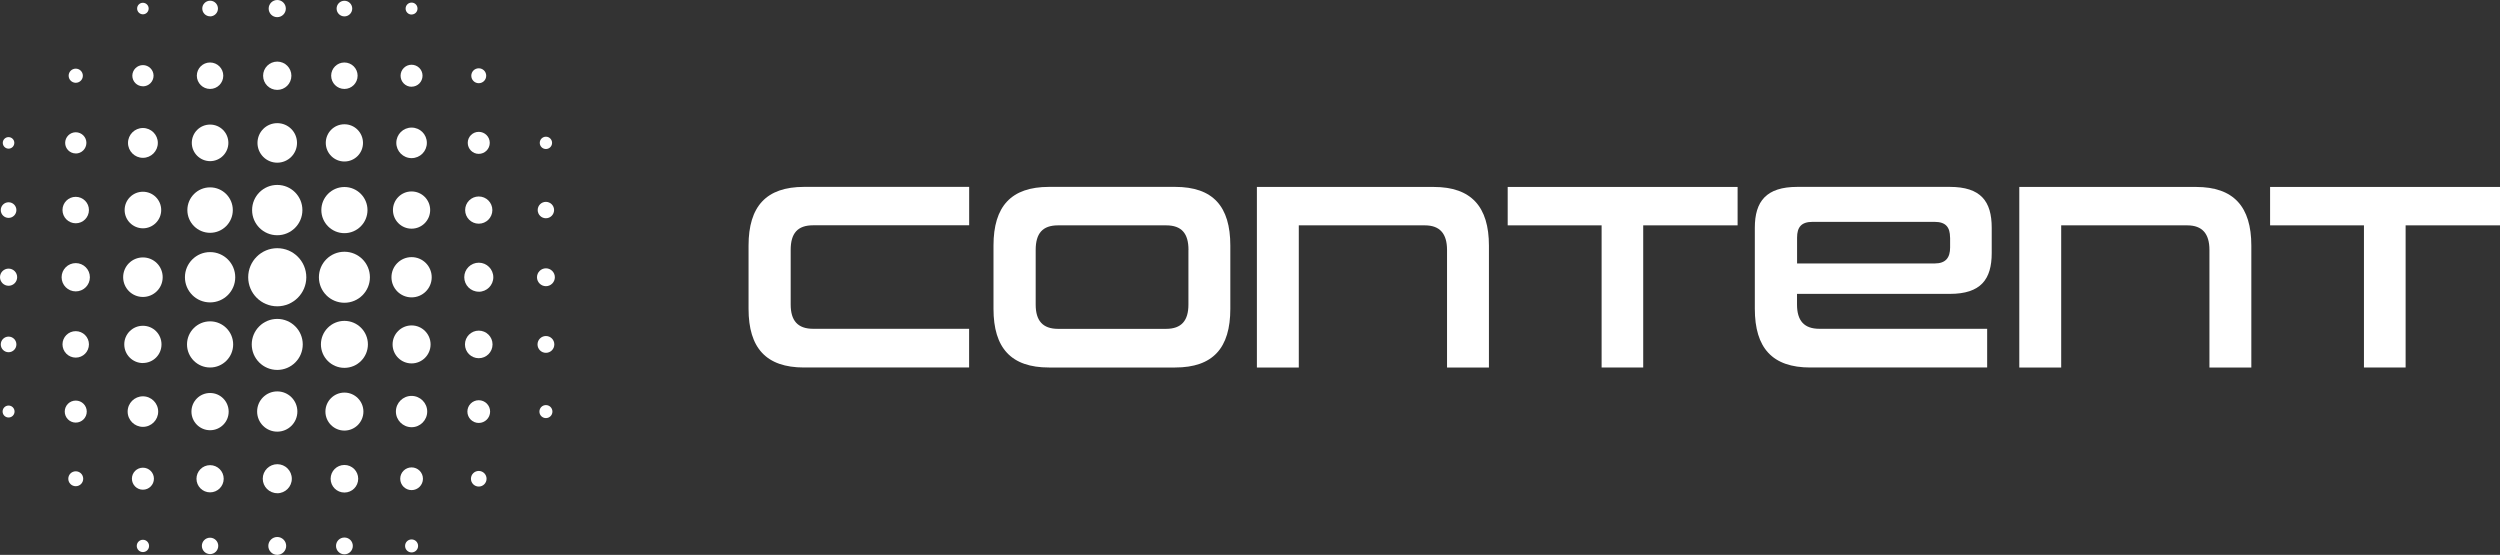 <?xml version="1.0" encoding="UTF-8"?>
<svg xmlns="http://www.w3.org/2000/svg" id="uuid-7884dabc-4a5c-42c8-8856-26b328bb84a1" viewBox="0 0 422.45 93.76">
  <rect x="0" y="0" width="422.45" height="93.76" fill="#333333" stroke="none"/>
  <defs>
    <style>.uuid-bae744ec-1f2d-401f-901b-68ef3cc82473{fill:#fff;stroke-width:0px;}</style>
  </defs>
  <g id="uuid-89ba4b4a-8f4b-464f-83c6-4b97ced94c6f">
    <path class="uuid-bae744ec-1f2d-401f-901b-68ef3cc82473" d="M24.15,2.42c.54,0,.97-.44.97-.98,0-.54-.44-.97-.98-.97-.54,0-.97.44-.97.97,0,.54.44.98.98.98h0"></path>
    <path class="uuid-bae744ec-1f2d-401f-901b-68ef3cc82473" d="M35.5,2.77c.73,0,1.33-.59,1.33-1.32,0-.73-.59-1.33-1.32-1.33-.73,0-1.33.59-1.33,1.32,0,0,0,0,0,0,0,.73.59,1.32,1.32,1.32"></path>
    <path class="uuid-bae744ec-1f2d-401f-901b-68ef3cc82473" d="M46.85,2.9c.8,0,1.45-.65,1.45-1.45C48.3.65,47.65,0,46.85,0c-.8,0-1.45.65-1.45,1.45,0,0,0,0,0,0,0,.8.64,1.45,1.44,1.45,0,0,0,0,0,0"></path>
    <path class="uuid-bae744ec-1f2d-401f-901b-68ef3cc82473" d="M58.2,2.77c.73,0,1.32-.59,1.32-1.32s-.59-1.32-1.32-1.32-1.32.59-1.32,1.32h0c0,.73.59,1.32,1.32,1.32"></path>
    <path class="uuid-bae744ec-1f2d-401f-901b-68ef3cc82473" d="M69.55,2.45c.56,0,1.01-.45,1-1.01,0-.56-.45-1.01-1.01-1-.55,0-1,.45-1,1.01,0,.56.45,1.01,1.01,1.01"></path>
    <path class="uuid-bae744ec-1f2d-401f-901b-68ef3cc82473" d="M12.8,13.99c.66,0,1.2-.53,1.2-1.19,0-.66-.53-1.2-1.2-1.2-.66,0-1.2.53-1.2,1.19,0,0,0,0,0,0,0,.66.53,1.19,1.19,1.2,0,0,0,0,0,0"></path>
    <path class="uuid-bae744ec-1f2d-401f-901b-68ef3cc82473" d="M24.15,14.59c.99,0,1.79-.8,1.8-1.79,0-.99-.8-1.79-1.79-1.8-.99,0-1.79.8-1.8,1.79,0,0,0,0,0,0,0,.99.8,1.79,1.79,1.79h0"></path>
    <path class="uuid-bae744ec-1f2d-401f-901b-68ef3cc82473" d="M35.5,15.03c1.23,0,2.23-1,2.23-2.24,0-1.23-1-2.23-2.24-2.23-1.23,0-2.23,1-2.23,2.23,0,1.23,1,2.24,2.24,2.24h0"></path>
    <path class="uuid-bae744ec-1f2d-401f-901b-68ef3cc82473" d="M46.85,15.19c1.32,0,2.39-1.07,2.39-2.39,0-1.32-1.07-2.39-2.39-2.39-1.32,0-2.39,1.07-2.39,2.39,0,1.32,1.07,2.39,2.39,2.39,0,0,0,0,0,0"></path>
    <path class="uuid-bae744ec-1f2d-401f-901b-68ef3cc82473" d="M58.2,15.03c1.23,0,2.23-1,2.23-2.24,0-1.23-1-2.23-2.24-2.23-1.23,0-2.23,1-2.23,2.23,0,1.23,1,2.24,2.24,2.24h0"></path>
    <path class="uuid-bae744ec-1f2d-401f-901b-68ef3cc82473" d="M69.55,14.65c1.03,0,1.85-.83,1.85-1.86,0-1.03-.83-1.85-1.86-1.85-1.02,0-1.85.83-1.85,1.86,0,1.02.83,1.86,1.85,1.86,0,0,0,0,0,0"></path>
    <path class="uuid-bae744ec-1f2d-401f-901b-68ef3cc82473" d="M80.9,14.06c.7,0,1.26-.56,1.26-1.26s-.56-1.26-1.26-1.26-1.26.56-1.26,1.26.56,1.26,1.26,1.26h0"></path>
    <path class="uuid-bae744ec-1f2d-401f-901b-68ef3cc82473" d="M1.45,25.12c.54,0,.97-.44.97-.98,0-.54-.44-.97-.98-.97-.54,0-.97.44-.97.97,0,.54.44.98.98.98"></path>
    <path class="uuid-bae744ec-1f2d-401f-901b-68ef3cc82473" d="M12.8,25.94c.99,0,1.79-.8,1.8-1.79s-.8-1.79-1.79-1.8c-.99,0-1.79.8-1.8,1.79,0,0,0,0,0,0,0,.99.8,1.79,1.79,1.79h0"></path>
    <path class="uuid-bae744ec-1f2d-401f-901b-68ef3cc82473" d="M24.15,26.67c1.39,0,2.52-1.13,2.52-2.52s-1.13-2.52-2.52-2.52-2.52,1.13-2.52,2.52h0c0,1.39,1.13,2.52,2.52,2.52"></path>
    <path class="uuid-bae744ec-1f2d-401f-901b-68ef3cc82473" d="M35.5,27.23c1.7,0,3.09-1.38,3.09-3.09s-1.38-3.09-3.09-3.09-3.09,1.38-3.09,3.09h0c0,1.7,1.38,3.08,3.09,3.09"></path>
    <path class="uuid-bae744ec-1f2d-401f-901b-68ef3cc82473" d="M46.85,27.49c1.84,0,3.34-1.49,3.34-3.34s-1.49-3.34-3.34-3.34-3.34,1.49-3.34,3.34h0c0,1.84,1.49,3.34,3.34,3.34"></path>
    <path class="uuid-bae744ec-1f2d-401f-901b-68ef3cc82473" d="M58.2,27.29c1.74,0,3.15-1.41,3.14-3.15s-1.41-3.15-3.15-3.14c-1.74,0-3.14,1.41-3.14,3.14,0,1.74,1.41,3.15,3.15,3.15h0"></path>
    <path class="uuid-bae744ec-1f2d-401f-901b-68ef3cc82473" d="M69.55,26.72c1.43,0,2.58-1.15,2.58-2.58,0-1.43-1.15-2.58-2.58-2.58-1.43,0-2.58,1.15-2.58,2.58,0,0,0,0,0,0,0,1.42,1.15,2.58,2.58,2.58"></path>
    <path class="uuid-bae744ec-1f2d-401f-901b-68ef3cc82473" d="M80.9,26c1.03,0,1.86-.83,1.86-1.86s-.83-1.86-1.86-1.86-1.86.83-1.86,1.86c0,1.02.83,1.86,1.85,1.86h0"></path>
    <path class="uuid-bae744ec-1f2d-401f-901b-68ef3cc82473" d="M92.25,25.18c.57,0,1.04-.46,1.04-1.04,0-.57-.46-1.04-1.04-1.04-.57,0-1.04.46-1.04,1.04,0,0,0,0,0,0,0,.57.46,1.04,1.04,1.04h0"></path>
    <path class="uuid-bae744ec-1f2d-401f-901b-68ef3cc82473" d="M1.45,36.82c.73,0,1.32-.59,1.32-1.32,0-.73-.59-1.32-1.32-1.32s-1.32.59-1.32,1.32c0,0,0,0,0,0,0,.73.59,1.32,1.32,1.32"></path>
    <path class="uuid-bae744ec-1f2d-401f-901b-68ef3cc82473" d="M12.8,37.73c1.23,0,2.23-1,2.23-2.24,0-1.23-1-2.23-2.24-2.23-1.23,0-2.23,1-2.23,2.23,0,1.23,1,2.24,2.24,2.24h0"></path>
    <path class="uuid-bae744ec-1f2d-401f-901b-68ef3cc82473" d="M24.15,38.58c1.7,0,3.09-1.38,3.09-3.09s-1.38-3.09-3.09-3.09-3.09,1.38-3.09,3.09h0c0,1.7,1.38,3.08,3.09,3.09"></path>
    <path class="uuid-bae744ec-1f2d-401f-901b-68ef3cc82473" d="M35.5,39.34c2.12,0,3.84-1.72,3.84-3.84s-1.72-3.84-3.84-3.84-3.84,1.72-3.84,3.84c0,2.12,1.72,3.84,3.84,3.84"></path>
    <path class="uuid-bae744ec-1f2d-401f-901b-68ef3cc82473" d="M46.85,39.75c2.35,0,4.25-1.9,4.25-4.25s-1.9-4.25-4.25-4.25-4.25,1.9-4.25,4.25c0,2.35,1.9,4.25,4.25,4.25h0"></path>
    <path class="uuid-bae744ec-1f2d-401f-901b-68ef3cc82473" d="M58.2,39.4c2.15,0,3.9-1.75,3.9-3.9,0-2.15-1.75-3.9-3.9-3.9s-3.9,1.75-3.9,3.9h0c0,2.15,1.75,3.9,3.9,3.9"></path>
    <path class="uuid-bae744ec-1f2d-401f-901b-68ef3cc82473" d="M69.55,38.64c1.74,0,3.14-1.41,3.14-3.15,0-1.74-1.41-3.14-3.15-3.14-1.73,0-3.14,1.41-3.14,3.14,0,1.74,1.41,3.15,3.14,3.15,0,0,0,0,0,0"></path>
    <path class="uuid-bae744ec-1f2d-401f-901b-68ef3cc82473" d="M80.9,37.8c1.27,0,2.3-1.03,2.3-2.3s-1.03-2.3-2.3-2.3c-1.27,0-2.3,1.03-2.3,2.3h0c0,1.27,1.03,2.3,2.3,2.3"></path>
    <path class="uuid-bae744ec-1f2d-401f-901b-68ef3cc82473" d="M92.25,36.88c.76,0,1.38-.62,1.38-1.39,0-.76-.62-1.38-1.39-1.38-.76,0-1.38.62-1.38,1.38,0,.77.62,1.39,1.38,1.39,0,0,0,0,0,0"></path>
    <path class="uuid-bae744ec-1f2d-401f-901b-68ef3cc82473" d="M1.45,48.29c.8,0,1.45-.65,1.45-1.45,0-.8-.65-1.45-1.45-1.45C.65,45.39,0,46.04,0,46.84c0,0,0,0,0,0,0,.8.65,1.45,1.45,1.45h0"></path>
    <path class="uuid-bae744ec-1f2d-401f-901b-68ef3cc82473" d="M12.8,49.24c1.32,0,2.39-1.07,2.39-2.39,0-1.32-1.07-2.39-2.39-2.39-1.32,0-2.39,1.07-2.39,2.39,0,1.32,1.07,2.39,2.39,2.39h0"></path>
    <path class="uuid-bae744ec-1f2d-401f-901b-68ef3cc82473" d="M24.15,50.18c1.84,0,3.34-1.49,3.34-3.34s-1.49-3.34-3.34-3.34-3.34,1.49-3.34,3.34h0c0,1.84,1.49,3.34,3.34,3.34"></path>
    <path class="uuid-bae744ec-1f2d-401f-901b-68ef3cc82473" d="M35.5,51.1c2.35,0,4.25-1.9,4.25-4.25s-1.9-4.25-4.25-4.25-4.25,1.9-4.25,4.25h0c0,2.35,1.9,4.25,4.25,4.25h0"></path>
    <path class="uuid-bae744ec-1f2d-401f-901b-68ef3cc82473" d="M46.85,51.76c2.71,0,4.91-2.2,4.91-4.91,0-2.71-2.2-4.91-4.91-4.91-2.71,0-4.91,2.2-4.91,4.91,0,2.71,2.2,4.91,4.91,4.91h0"></path>
    <path class="uuid-bae744ec-1f2d-401f-901b-68ef3cc82473" d="M58.2,51.16c2.38,0,4.31-1.93,4.31-4.31,0-2.38-1.93-4.31-4.31-4.31-2.38,0-4.31,1.93-4.31,4.31,0,2.38,1.93,4.31,4.31,4.31"></path>
    <path class="uuid-bae744ec-1f2d-401f-901b-68ef3cc82473" d="M69.55,50.25c1.88,0,3.4-1.52,3.4-3.4,0-1.88-1.52-3.4-3.4-3.4s-3.4,1.52-3.4,3.4h0c0,1.88,1.52,3.4,3.4,3.4"></path>
    <path class="uuid-bae744ec-1f2d-401f-901b-68ef3cc82473" d="M80.9,49.3c1.36,0,2.46-1.1,2.46-2.45s-1.1-2.46-2.45-2.46c-1.36,0-2.46,1.1-2.46,2.45,0,0,0,0,0,0,0,1.36,1.1,2.45,2.45,2.45h0"></path>
    <path class="uuid-bae744ec-1f2d-401f-901b-68ef3cc82473" d="M92.25,48.36c.83,0,1.51-.68,1.51-1.51s-.68-1.51-1.51-1.51-1.51.68-1.51,1.51h0c0,.83.68,1.51,1.51,1.51"></path>
    <path class="uuid-bae744ec-1f2d-401f-901b-68ef3cc82473" d="M1.45,59.52c.73,0,1.32-.59,1.32-1.32,0-.73-.59-1.32-1.32-1.32s-1.32.59-1.32,1.32c0,0,0,0,0,0,0,.73.59,1.32,1.32,1.32"></path>
    <path class="uuid-bae744ec-1f2d-401f-901b-68ef3cc82473" d="M12.8,60.43c1.23,0,2.23-1,2.23-2.24,0-1.23-1-2.23-2.24-2.23-1.23,0-2.23,1-2.23,2.23,0,1.23,1,2.24,2.24,2.24h0"></path>
    <path class="uuid-bae744ec-1f2d-401f-901b-68ef3cc82473" d="M24.15,61.34c1.74,0,3.15-1.41,3.14-3.15,0-1.74-1.41-3.15-3.15-3.14-1.74,0-3.15,1.41-3.14,3.15,0,1.74,1.41,3.15,3.15,3.15h0"></path>
    <path class="uuid-bae744ec-1f2d-401f-901b-68ef3cc82473" d="M35.5,62.1c2.15,0,3.9-1.75,3.9-3.9,0-2.15-1.75-3.9-3.9-3.9s-3.9,1.75-3.9,3.9h0c0,2.15,1.75,3.9,3.9,3.9"></path>
    <path class="uuid-bae744ec-1f2d-401f-901b-68ef3cc82473" d="M46.85,62.51c2.38,0,4.31-1.93,4.31-4.31,0-2.38-1.93-4.31-4.31-4.31-2.38,0-4.31,1.93-4.31,4.31,0,2.38,1.93,4.31,4.31,4.31"></path>
    <path class="uuid-bae744ec-1f2d-401f-901b-68ef3cc82473" d="M58.2,62.16c2.19,0,3.97-1.78,3.97-3.97,0-2.19-1.78-3.97-3.97-3.97s-3.97,1.78-3.97,3.97h0c0,2.19,1.78,3.97,3.97,3.97h0"></path>
    <path class="uuid-bae744ec-1f2d-401f-901b-68ef3cc82473" d="M69.55,61.41c1.77,0,3.21-1.44,3.21-3.21s-1.44-3.21-3.21-3.21-3.21,1.44-3.21,3.21h0c0,1.78,1.44,3.21,3.21,3.21"></path>
    <path class="uuid-bae744ec-1f2d-401f-901b-68ef3cc82473" d="M80.9,60.53c1.29,0,2.33-1.04,2.33-2.33s-1.04-2.33-2.33-2.33-2.33,1.04-2.33,2.33h0c0,1.29,1.04,2.33,2.33,2.33"></path>
    <path class="uuid-bae744ec-1f2d-401f-901b-68ef3cc82473" d="M92.25,59.62c.78,0,1.42-.63,1.42-1.42s-.63-1.42-1.42-1.42c-.78,0-1.42.63-1.42,1.42h0c0,.78.63,1.42,1.42,1.42"></path>
    <path class="uuid-bae744ec-1f2d-401f-901b-68ef3cc82473" d="M1.45,70.55c.56,0,1.01-.45,1.01-1.01s-.45-1.01-1.01-1.01-1.01.45-1.01,1.01H.44c0,.56.45,1.01,1.01,1.01"></path>
    <path class="uuid-bae744ec-1f2d-401f-901b-68ef3cc82473" d="M12.8,71.41c1.03,0,1.86-.83,1.86-1.86s-.83-1.86-1.86-1.86-1.86.83-1.86,1.86h0c0,1.02.83,1.86,1.85,1.86h0"></path>
    <path class="uuid-bae744ec-1f2d-401f-901b-68ef3cc82473" d="M24.15,72.13c1.43,0,2.58-1.16,2.58-2.58s-1.16-2.58-2.58-2.58c-1.42,0-2.58,1.15-2.58,2.58,0,1.43,1.16,2.58,2.58,2.58"></path>
    <path class="uuid-bae744ec-1f2d-401f-901b-68ef3cc82473" d="M35.5,72.7c1.74,0,3.15-1.41,3.14-3.15s-1.41-3.15-3.15-3.14c-1.74,0-3.14,1.41-3.14,3.14,0,1.74,1.41,3.15,3.15,3.15h0"></path>
    <path class="uuid-bae744ec-1f2d-401f-901b-68ef3cc82473" d="M46.85,72.94c1.88,0,3.4-1.52,3.4-3.4,0-1.88-1.52-3.4-3.4-3.4-1.88,0-3.4,1.52-3.4,3.4s1.52,3.4,3.4,3.4"></path>
    <path class="uuid-bae744ec-1f2d-401f-901b-68ef3cc82473" d="M58.2,72.76c1.77,0,3.21-1.44,3.21-3.21s-1.44-3.21-3.21-3.21-3.21,1.44-3.21,3.21c0,0,0,0,0,0,0,1.77,1.44,3.21,3.21,3.21"></path>
    <path class="uuid-bae744ec-1f2d-401f-901b-68ef3cc82473" d="M69.55,72.19c1.46,0,2.64-1.19,2.64-2.65,0-1.46-1.19-2.64-2.65-2.64-1.46,0-2.64,1.18-2.64,2.64,0,1.46,1.18,2.64,2.64,2.65,0,0,0,0,0,0"></path>
    <path class="uuid-bae744ec-1f2d-401f-901b-68ef3cc82473" d="M80.9,71.47c1.06,0,1.92-.86,1.92-1.92s-.86-1.92-1.92-1.92-1.92.86-1.92,1.92c0,1.06.86,1.92,1.92,1.92"></path>
    <path class="uuid-bae744ec-1f2d-401f-901b-68ef3cc82473" d="M92.25,70.65c.61,0,1.1-.49,1.1-1.1s-.49-1.1-1.1-1.1-1.1.49-1.1,1.1.49,1.1,1.1,1.1h0"></path>
    <path class="uuid-bae744ec-1f2d-401f-901b-68ef3cc82473" d="M12.8,82.16c.7,0,1.26-.56,1.26-1.26,0-.7-.56-1.26-1.26-1.26s-1.26.56-1.26,1.26.56,1.26,1.26,1.26h0"></path>
    <path class="uuid-bae744ec-1f2d-401f-901b-68ef3cc82473" d="M24.15,82.75c1.03,0,1.86-.83,1.86-1.86s-.83-1.86-1.86-1.86-1.86.83-1.86,1.86c0,1.02.83,1.86,1.85,1.86h0"></path>
    <path class="uuid-bae744ec-1f2d-401f-901b-68ef3cc82473" d="M35.5,83.2c1.27,0,2.3-1.03,2.3-2.3,0-1.27-1.03-2.3-2.3-2.3s-2.3,1.03-2.3,2.3h0c0,1.27,1.03,2.3,2.3,2.3"></path>
    <path class="uuid-bae744ec-1f2d-401f-901b-68ef3cc82473" d="M46.85,83.35c1.36,0,2.46-1.1,2.46-2.45,0-1.36-1.1-2.46-2.45-2.46s-2.46,1.1-2.46,2.45c0,0,0,0,0,0,0,1.36,1.1,2.45,2.45,2.45h0"></path>
    <path class="uuid-bae744ec-1f2d-401f-901b-68ef3cc82473" d="M58.2,83.23c1.29,0,2.33-1.04,2.33-2.33s-1.04-2.33-2.33-2.33-2.33,1.04-2.33,2.33h0c0,1.29,1.04,2.33,2.33,2.33"></path>
    <path class="uuid-bae744ec-1f2d-401f-901b-68ef3cc82473" d="M69.55,82.82c1.06,0,1.92-.86,1.92-1.92,0-1.06-.86-1.92-1.92-1.92-1.06,0-1.92.86-1.92,1.92,0,1.06.86,1.92,1.92,1.92,0,0,0,0,0,0"></path>
    <path class="uuid-bae744ec-1f2d-401f-901b-68ef3cc82473" d="M80.9,82.22c.73,0,1.32-.59,1.32-1.32,0-.73-.59-1.32-1.32-1.32-.73,0-1.32.59-1.32,1.32h0c0,.73.59,1.32,1.32,1.32"></path>
    <path class="uuid-bae744ec-1f2d-401f-901b-68ef3cc82473" d="M24.15,93.29c.57,0,1.04-.46,1.04-1.04,0-.57-.46-1.04-1.04-1.04-.57,0-1.04.46-1.04,1.04,0,0,0,0,0,0,0,.57.46,1.04,1.04,1.04h0"></path>
    <path class="uuid-bae744ec-1f2d-401f-901b-68ef3cc82473" d="M35.5,93.63c.76,0,1.38-.62,1.38-1.39,0-.76-.62-1.38-1.39-1.38-.76,0-1.38.62-1.38,1.38,0,.77.62,1.39,1.39,1.39h0"></path>
    <path class="uuid-bae744ec-1f2d-401f-901b-68ef3cc82473" d="M46.85,93.76c.83,0,1.51-.68,1.51-1.51s-.68-1.51-1.51-1.51-1.51.68-1.51,1.51h0c0,.83.68,1.51,1.51,1.51"></path>
    <path class="uuid-bae744ec-1f2d-401f-901b-68ef3cc82473" d="M58.2,93.67c.78,0,1.42-.63,1.42-1.42s-.63-1.42-1.42-1.42-1.42.63-1.42,1.42h0c0,.78.63,1.42,1.42,1.42"></path>
    <path class="uuid-bae744ec-1f2d-401f-901b-68ef3cc82473" d="M69.55,93.35c.61,0,1.1-.49,1.1-1.1s-.49-1.1-1.1-1.1-1.1.49-1.1,1.1.49,1.1,1.1,1.1h0"></path>
    <path class="uuid-bae744ec-1f2d-401f-901b-68ef3cc82473" d="M135.87,62.1c-6.4,0-9.38-3.29-9.38-9.92v-10.68c0-6.62,2.98-9.92,9.38-9.92h27.9v6.49h-26.37c-2.62,0-3.79,1.35-3.79,4.15v9.24c0,2.7,1.17,4.1,3.79,4.1h26.36v6.53h-27.9Z"></path>
    <path class="uuid-bae744ec-1f2d-401f-901b-68ef3cc82473" d="M177.26,62.1c-6.4,0-9.38-3.29-9.38-9.92v-10.68c0-6.62,2.97-9.92,9.38-9.92h21.31c6.4,0,9.33,3.29,9.33,9.92v10.68c0,6.63-2.93,9.92-9.33,9.92h-21.31ZM200.83,42.23c0-2.8-1.17-4.15-3.78-4.15h-18.26c-2.61,0-3.78,1.35-3.78,4.15v9.24c0,2.7,1.17,4.1,3.78,4.1h18.25c2.61,0,3.78-1.4,3.78-4.1v-9.24Z"></path>
    <path class="uuid-bae744ec-1f2d-401f-901b-68ef3cc82473" d="M244.52,62.1v-19.87c0-2.75-1.22-4.15-3.74-4.15h-21.31v24.02h-7.08v-30.51h29.88c6.35,0,9.33,3.34,9.33,9.92v20.6h-7.08Z"></path>
    <path class="uuid-bae744ec-1f2d-401f-901b-68ef3cc82473" d="M270.64,62.1v-24.02h-15.87v-6.49h38.85v6.49h-15.95v24.02h-7.03Z"></path>
    <path class="uuid-bae744ec-1f2d-401f-901b-68ef3cc82473" d="M305.9,62.1c-6.4,0-9.37-3.29-9.37-9.92v-13.7c0-4.46,1.94-6.9,7.17-6.9h25.78c5.23,0,7.08,2.43,7.08,6.9v4.28c0,4.46-1.85,6.9-7.08,6.9h-25.82v1.8c0,2.7,1.17,4.1,3.78,4.1h28.35v6.53h-29.88ZM329.52,40.15c0-1.76-.72-2.66-2.61-2.66h-20.63c-1.89,0-2.61.9-2.61,2.66v4.37h23.25c1.89,0,2.61-1,2.61-2.7v-1.67Z"></path>
    <path class="uuid-bae744ec-1f2d-401f-901b-68ef3cc82473" d="M373.35,62.1v-19.87c0-2.75-1.22-4.15-3.74-4.15h-21.31v24.02h-7.08v-30.51h29.88c6.35,0,9.33,3.34,9.33,9.92v20.6h-7.07Z"></path>
    <path class="uuid-bae744ec-1f2d-401f-901b-68ef3cc82473" d="M399.46,62.1v-24.02h-15.86v-6.49h38.85v6.49h-15.95v24.02h-7.03Z"></path>
  </g>
</svg>
